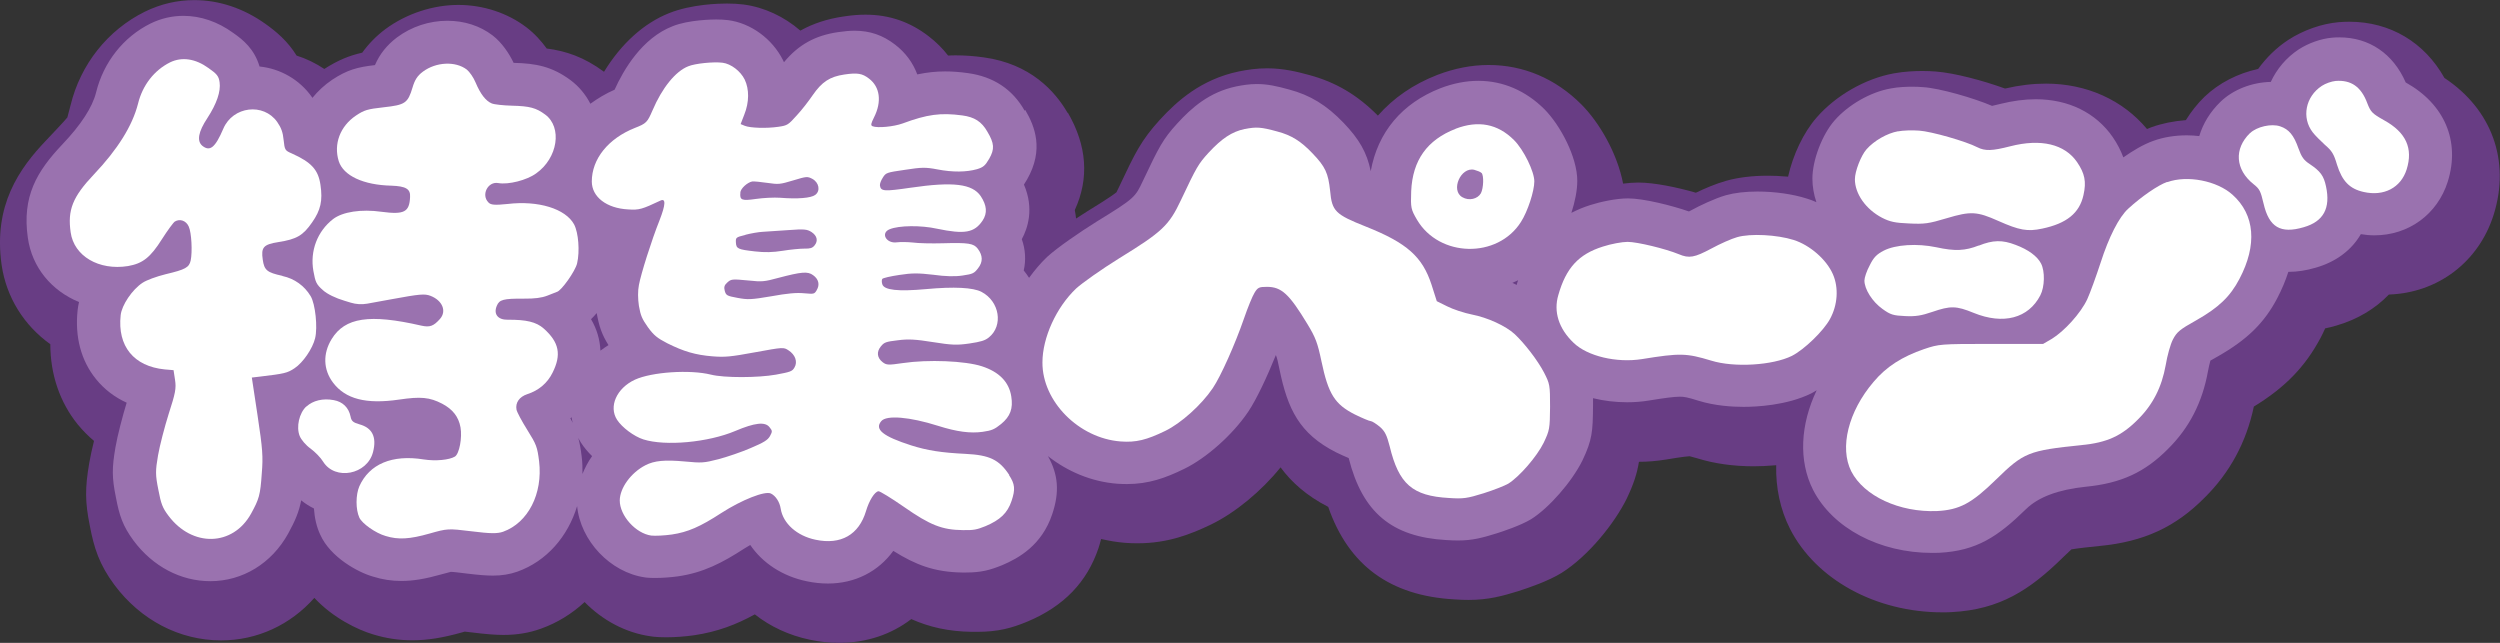 <?xml version="1.0" encoding="UTF-8"?>
<svg xmlns="http://www.w3.org/2000/svg" id="b" data-name="レイヤー 2" width="233.49" height="60.04" viewBox="0 0 233.49 60.04">
  <rect x="0" y="0" width="233.49" height="60.04" fill="#333333" stroke="none"/>
  <defs>
    <style>
      .d {
        fill: #fff;
      }

      .d, .e, .f {
        fill-rule: evenodd;
      }

      .e {
        fill: #683d84;
      }

      .f {
        fill: #9a72af;
      }
    </style>
  </defs>
  <g id="c" data-name="レイヤー 3">
    <g>
      <path class="e" d="M99.72,10.56c-1.18-2.05-3.49-4.6-7.83-5.2-.93-.13-1.78-.19-2.59-.19-.25,0-.5,0-.75.02-.51-.66-1.11-1.26-1.8-1.79-1.77-1.37-3.71-2.03-5.92-2.03-.63,0-1.26.05-2.05.17-1.5.22-2.83.65-4.03,1.32-1.51-1.31-3.38-2.19-5.31-2.44-.48-.06-.99-.09-1.55-.09-.74,0-3.3.06-5.38.89-2.38.94-4.49,2.86-6.1,5.49-.01,0-.02-.02-.03-.03-1.82-1.34-3.52-1.92-5.32-2.15-.49-.68-1.12-1.39-1.91-1.99-1.77-1.34-4.02-2.08-6.35-2.08s-4.82.79-6.82,2.27c-.85.64-1.56,1.37-2.15,2.19-1.21.27-2.28.71-3.54,1.52-.8-.53-1.67-.96-2.59-1.25-.83-1.35-1.92-2.26-2.91-2.96-2.03-1.45-4.32-2.22-6.64-2.22-1.59,0-3.12.35-4.62,1.08-3.48,1.72-6.02,4.94-6.94,8.74-.1.41-.22.86-.3,1.14-.35.42-1.15,1.26-1.99,2.15C1.81,15.73-.64,19.17.15,24.73c.44,3.07,2.12,5.68,4.55,7.42,0,2.82.89,5.43,2.56,7.49.46.56.97,1.08,1.52,1.54-.18.73-.34,1.45-.44,2.04-.41,2.37-.4,3.65.05,5.89.4,2.1.88,3.6,2.29,5.51,2.46,3.3,6.09,5.19,9.97,5.19h0c3.39,0,6.48-1.46,8.71-3.97,1.74,1.87,4.04,2.98,5.49,3.41,1.21.37,2.4.55,3.65.55,1.42,0,2.86-.23,4.66-.74.09-.03.17-.05.25-.07.19.02.42.05.69.08,1.31.16,2.16.23,2.94.23,1.25,0,2.38-.19,3.47-.58,1.55-.55,2.92-1.41,4.09-2.49,1.65,1.68,3.81,2.87,6.18,3.2l.3.04c.29.03.68.05,1.13.05.84,0,1.79-.07,2.62-.19,2.17-.32,3.94-1,5.67-1.95,1.44,1.14,3.19,1.96,5.15,2.37.91.19,1.82.29,2.7.29,2.58,0,4.9-.79,6.76-2.22,1.69.75,3.47,1.16,5.67,1.19.18,0,.49,0,.49,0,1.95,0,3.21-.35,4.62-.93l.1-.04c3.38-1.43,5.54-3.68,6.61-6.86.09-.28.17-.56.24-.84.74.17,1.49.3,2.26.36.4.03.78.04,1.15.04,2.84,0,4.97-.85,6.85-1.75,2.27-1.1,4.71-3.12,6.5-5.34,1.01,1.37,2.42,2.65,4.45,3.69,1.9,5.47,5.78,8.3,11.78,8.64.52.04.96.05,1.34.05,1.84,0,3.17-.37,4.63-.82.97-.31,2.79-.93,4.04-1.7,2.53-1.59,4.96-4.65,6.09-6.94.65-1.36.97-2.36,1.14-3.44.82,0,1.64-.07,2.46-.2.46-.08,1.82-.3,2.28-.32.1.02.31.08.76.21,1.55.48,3.31.73,5.24.73h0c.55,0,1.27-.03,2.08-.1-.05,2.09.37,4.12,1.29,5.94,2.42,4.74,8.01,7.8,14.24,7.8.25,0,.5,0,.83-.02,4.56-.23,7.36-2.11,10.39-5.08.36-.35.63-.61.82-.78.67-.12,2.04-.26,2.65-.32,4.13-.4,7.08-1.77,9.79-4.51,2.35-2.32,3.9-5.18,4.6-8.51,2.93-1.78,4.82-3.75,6.25-6.45.15-.28.28-.57.41-.85.35-.07.69-.16,1.04-.26,2-.58,3.65-1.59,4.91-2.9,4.59-.16,8.4-3.05,9.79-7.46,1.58-5.05-.19-9.85-4.6-12.77-1.86-3.32-5.06-5.25-8.88-5.25-.29,0-.59.01-.98.04-1.6.14-3.31.74-4.73,1.66-1.11.73-2.05,1.66-2.81,2.71-1.89.41-3.66,1.31-5.01,2.6-.69.67-1.26,1.41-1.74,2.18-1.15.09-2.24.31-3.21.66-.14.05-.28.12-.42.17-2.25-2.7-5.62-4.24-9.44-4.24-1.22,0-2.49.15-3.82.46-2.03-.74-4.73-1.46-6.46-1.59-.38-.03-.81-.05-1.24-.05-.68,0-1.7.04-2.67.22-2.67.48-5.44,2.07-7.22,4.12-1.24,1.41-2.22,3.51-2.67,5.53-.77-.07-1.43-.09-1.9-.09-1.47,0-2.79.17-3.86.47-.98.27-2.07.74-2.85,1.12-1.76-.51-3.89-.95-5.38-.95-.46,0-.94.04-1.42.1-.54-2.83-2.22-5.72-3.9-7.4-2.41-2.41-5.4-3.68-8.65-3.68-1.59,0-3.2.31-4.81.93-2.24.87-4.1,2.16-5.54,3.8-1.93-1.94-3.94-3.13-6.44-3.8-1.1-.3-2.39-.62-3.91-.62-1.02,0-1.86.14-2.63.29-3.54.74-5.79,2.78-7.37,4.5-1.77,1.94-2.33,3.12-3.83,6.3-.12.25-.2.4-.24.49-.53.43-2.12,1.41-2.71,1.77-.3.19-.67.42-1.06.68-.04-.26-.06-.53-.12-.79,1.36-2.96,1.14-6.02-.65-9.1Z"></path>
      <path class="f" d="M95.7,10.34c-1.13-2-2.91-3.18-5.29-3.51-.78-.11-1.47-.16-2.13-.16-.87,0-1.71.09-2.61.28-.4-1.08-1.1-2.04-2.07-2.78-1.15-.89-2.36-1.3-3.78-1.3-.45,0-.93.04-1.54.13-2.14.31-3.7,1.17-5.06,2.81-.03-.06-.06-.12-.09-.19-1-2-3.01-3.47-5.14-3.74-.34-.04-.7-.06-1.11-.06-.26,0-2.57.02-4.06.63-2.86,1.11-4.58,4.07-5.42,5.93-.83.36-1.57.81-2.26,1.31-.44-.86-1.07-1.62-1.86-2.21-1.74-1.28-3.23-1.56-5.31-1.61-.4-.85-1.09-1.89-1.96-2.56-1.18-.9-2.64-1.37-4.23-1.37-1.68,0-3.34.54-4.71,1.56-.94.72-1.6,1.54-2.05,2.58-1.63.19-2.58.43-4.01,1.38-.71.48-1.32,1.05-1.83,1.68-.02-.03-.04-.06-.06-.09-1.14-1.61-2.93-2.64-4.88-2.84-.48-1.63-1.53-2.49-2.45-3.13-1.44-1.05-3.05-1.6-4.65-1.6-1.06,0-2.08.23-3.07.71-2.55,1.26-4.41,3.63-5.1,6.46q-.53,2.08-3.14,4.83c-2.4,2.53-3.78,4.87-3.23,8.73.39,2.77,2.22,4.95,4.78,6-.06.25-.1.5-.13.75-.27,2.5.32,4.73,1.72,6.45.76.94,1.72,1.68,2.86,2.2-.39,1.28-.86,3.07-1.05,4.18-.33,1.93-.33,2.81.04,4.64.32,1.7.64,2.69,1.66,4.07,1.79,2.4,4.4,3.78,7.16,3.78h0c3.02,0,5.73-1.66,7.27-4.44.67-1.22,1.01-2.03,1.22-3.11.37.3.76.55,1.19.76.06.89.25,1.74.59,2.45.94,2.1,3.51,3.51,4.92,3.91.88.28,1.75.41,2.66.41,1.08,0,2.23-.19,3.71-.61.35-.1.79-.22.9-.24.23,0,.87.08,1.43.15,1.16.14,1.88.2,2.5.2.85,0,1.58-.12,2.29-.37,2.72-.97,4.71-3.26,5.58-6.12.31,3.22,3.09,6.2,6.35,6.66l.16.02c.2.02.47.03.79.03.66,0,1.46-.06,2.11-.15,2.36-.34,4.13-1.25,6.21-2.6.19-.12.37-.23.55-.33,1.14,1.68,3.01,2.92,5.28,3.39.67.14,1.34.21,1.98.21,2.53,0,4.7-1.12,6.1-3.05,2.08,1.31,3.85,1.98,6.4,2.02h.42c1.39,0,2.23-.23,3.36-.69,1.53-.65,3.69-1.85,4.66-4.75.7-2.07.57-3.72-.4-5.43,1.83,1.44,4.08,2.4,6.49,2.58.31.02.6.03.89.03,2.01,0,3.59-.56,5.33-1.41,2.09-1.01,4.56-3.21,6-5.35.78-1.16,1.77-3.28,2.58-5.29.12.29.2.65.34,1.35.76,3.67,1.83,5.99,5.29,7.74.45.22.83.39,1.17.53,1.28,5.08,4.03,7.37,9.11,7.66.43.03.79.04,1.11.04,1.35,0,2.29-.26,3.58-.66.52-.16,2.27-.74,3.24-1.33,1.66-1.04,3.8-3.48,4.79-5.48.92-1.93.97-2.7.99-5.08,0-.27,0-.51,0-.74,1.01.25,2.09.38,3.19.38.68,0,1.35-.05,2.02-.16,1.41-.23,2.34-.36,2.91-.36.38,0,.69.05,1.74.38,1.51.47,3.12.57,4.2.57h0c1.14,0,4.02-.12,6.33-1.26.16-.08.33-.19.5-.29-1.53,3.2-1.71,6.59-.34,9.3,1.83,3.58,6.2,5.89,11.12,5.89.2,0,.41,0,.65-.01,3.51-.18,5.49-1.51,8.12-4.08q1.73-1.69,5.58-2.09c3.29-.32,5.52-1.35,7.67-3.52,1.99-1.97,3.22-4.34,3.75-7.3.06-.34.15-.7.22-.96.15-.09.36-.21.67-.38,2.75-1.56,4.37-3.14,5.58-5.46.43-.82.77-1.64,1.03-2.45.02,0,.03,0,.05,0h0c.79,0,1.62-.13,2.51-.39,1.92-.55,3.36-1.66,4.21-3.13.42.07.84.11,1.26.11,3.21,0,5.9-1.97,6.86-5.02,1.18-3.78-.3-7.24-3.93-9.26-1.17-2.69-3.41-4.21-6.2-4.21-.2,0-.41,0-.67.03-1.04.09-2.2.5-3.13,1.1-1.15.76-2.04,1.82-2.6,3.03-1.78.04-3.52.72-4.7,1.86-.96.93-1.63,2.03-1.98,3.2-.38-.04-.77-.07-1.16-.07-1.13,0-2.2.18-3.11.51-.95.33-1.95.94-2.82,1.55-.24-.64-.56-1.27-1-1.91-1.58-2.27-4.13-3.52-7.18-3.52-1.05,0-2.16.15-3.33.44-.35.09-.59.14-.75.18-1.67-.72-4.91-1.66-6.45-1.75-.31-.03-.65-.04-1-.04-.45,0-1.31.02-2,.16-1.9.33-3.97,1.52-5.26,2.99-1.16,1.32-2.07,3.71-2.07,5.43,0,.74.13,1.48.37,2.2-.29-.13-.58-.24-.88-.33-1.31-.42-2.99-.66-4.62-.66-1.14,0-2.14.12-2.93.34-1.07.3-2.55,1.02-3.22,1.39-.09.05-.18.09-.25.13-1.58-.55-4.23-1.22-5.7-1.22-1.1,0-2.57.32-3.51.62-.64.2-1.22.45-1.77.73.33-1.02.55-2.09.55-2.99,0-2.23-1.6-5.21-3.07-6.69-1.74-1.73-3.87-2.65-6.17-2.65-1.15,0-2.34.23-3.54.69-3.59,1.4-5.86,4.11-6.51,7.75-.36-1.76-1.08-2.99-2.53-4.51-1.59-1.66-3.13-2.6-5.1-3.12-1.16-.32-2.02-.51-3.01-.51-.72,0-1.35.11-1.91.22-2.55.53-4.21,2.03-5.5,3.44-1.37,1.49-1.73,2.22-3.25,5.43-.69,1.46-.74,1.58-4.27,3.74-1.6,1-3.7,2.44-4.66,3.32-.62.59-1.17,1.25-1.68,1.95-.16-.24-.32-.47-.5-.69.22-.96.16-1.96-.18-2.92.55-1.01,1.17-2.85.2-5.1.1-.16.2-.32.3-.49,1.58-2.78.72-4.95-.18-6.48ZM53.38,38.96c.03.18.06.35.11.53-.07-.14-.14-.27-.22-.42.04-.03.08-.07.12-.11ZM54.4,44.29c.01-.56,0-1.12-.08-1.7-.08-.68-.18-1.21-.31-1.69.08.16.17.32.27.47.27.42.62.84,1.02,1.23-.38.53-.67,1.1-.91,1.69ZM56.08,32.76c-.05-1.03-.33-2.02-.88-2.95.19-.18.36-.37.53-.57,0,0,0,0,0,0,.22,1.24.49,2.03,1.1,2.99-.26.16-.51.34-.75.52ZM141.7,26.43c-.02.06-.02.12-.04.18-.13-.07-.27-.13-.41-.19.18-.08.36-.16.54-.25-.03.09-.06.16-.09.25Z"></path>
      <g>
        <path class="d" d="M162.24,22.15c-.51.14-1.59.62-2.4,1.06-1.59.85-2.08.94-3.05.53-1.24-.51-3.88-1.15-4.78-1.15-.51,0-1.55.19-2.31.44-2.26.71-3.44,1.99-4.16,4.53-.46,1.55.04,3.14,1.43,4.46,1.29,1.25,4.02,1.89,6.37,1.52,3.58-.58,4.16-.56,6.48.14,2.15.67,5.75.44,7.53-.44,1.15-.58,2.96-2.33,3.56-3.44.72-1.31.83-2.91.28-4.18-.6-1.38-2.15-2.73-3.67-3.21-1.55-.49-4.04-.62-5.28-.26Z"></path>
        <path class="d" d="M94.26,44.36c-.94-1.43-1.84-1.86-4.07-1.97-2.28-.11-3.59-.32-5.08-.79-2.65-.85-3.46-1.5-2.8-2.27.48-.58,2.65-.4,5.3.44,1.76.56,3.03.72,4.17.56.86-.12,1.11-.24,1.72-.73.86-.71,1.13-1.44.95-2.57-.21-1.36-1.14-2.3-2.74-2.82-1.56-.51-5.04-.65-7.39-.3-1.36.2-1.52.19-1.88-.08-.52-.4-.6-.96-.17-1.48.31-.38.47-.44,1.58-.57.97-.13,1.66-.09,3.28.17,1.76.28,2.23.3,3.41.13,1.07-.16,1.45-.27,1.82-.57,1.36-1.1,1-3.36-.69-4.25-.78-.41-2.56-.5-5.17-.26-2.62.24-3.94.1-4.1-.46-.06-.19-.06-.4,0-.49.07-.09.77-.25,1.58-.37,1.21-.19,1.79-.18,3.18-.02,1.14.16,2.05.18,2.75.07.95-.14,1.07-.2,1.44-.68.46-.59.45-1.18-.03-1.82-.38-.5-.87-.58-3.27-.51-1.05.03-2.31,0-2.8-.07-.49-.05-1.14-.06-1.47-.02-1.01.15-1.57-.87-.69-1.22.87-.36,2.92-.38,4.42-.05,2.59.54,3.49.38,4.26-.76.46-.7.4-1.41-.18-2.29-.79-1.14-2.56-1.36-6.53-.78-2.49.36-2.8.35-2.88-.21-.02-.15.1-.47.27-.73.29-.46.34-.48,2.07-.73,1.56-.24,1.92-.25,3.02-.04,1.45.28,2.72.26,3.71-.02.59-.18.76-.33,1.14-.98.51-.9.48-1.42-.18-2.53-.53-.93-1.2-1.36-2.34-1.51-2.02-.27-3.28-.1-5.57.75-.83.3-2.35.45-2.81.26-.19-.08-.15-.25.14-.83.74-1.47.56-2.84-.47-3.62-.63-.49-1.09-.56-2.31-.38-1.34.2-2.08.67-2.95,1.93-.36.53-1.02,1.39-1.49,1.89-.79.88-.87.94-1.7,1.06-1.14.17-2.67.11-3.15-.09l-.39-.16.34-.88c.47-1.17.47-2.38.04-3.28-.39-.79-1.28-1.47-2.06-1.57-.85-.11-2.59.07-3.21.33-1.2.47-2.45,2.03-3.34,4.12-.48,1.11-.57,1.22-1.65,1.64-2.49.99-4.02,2.9-4.02,5,0,1.44,1.38,2.51,3.41,2.61,1.01.07,1.29-.02,2.99-.82.53-.26.5.37-.08,1.85-.74,1.85-1.74,5.02-1.92,6.03-.11.54-.1,1.29,0,1.95.16.91.29,1.21.84,1.99.55.76.88,1.02,1.81,1.5,1.54.77,2.63,1.09,4.22,1.22,1.16.09,1.66.05,3.99-.38,2.63-.48,2.65-.48,3.11-.18.64.41.87,1.08.56,1.6-.21.37-.38.42-1.73.67-1.67.3-4.84.31-6.07,0-1.97-.49-5.52-.25-7.1.47-1.72.8-2.47,2.51-1.67,3.75.46.71,1.58,1.55,2.46,1.83,2.05.65,6.05.28,8.58-.79,1.82-.77,2.78-.88,3.19-.36.28.34.29.4.05.84-.21.37-.56.59-1.81,1.12-.85.37-2.21.83-3.01,1.04-1.36.35-1.55.36-3.14.21-1.86-.17-2.83-.08-3.67.35-1.36.7-2.39,2.13-2.4,3.29,0,1.42,1.49,3.08,2.94,3.28.37.04,1.23,0,1.93-.1,1.48-.22,2.64-.72,4.62-2.01,1.91-1.23,4.07-2.08,4.62-1.82.45.21.83.8.92,1.41.22,1.39,1.52,2.55,3.26,2.91,2.37.5,4.05-.47,4.71-2.68.29-.98.8-1.8,1.16-1.85.12-.02,1.2.64,2.38,1.46,2.45,1.71,3.57,2.15,5.5,2.17,1.01.02,1.3-.04,2.12-.37,1.37-.58,2.05-1.22,2.43-2.35.37-1.1.32-1.58-.24-2.43ZM69.14,17.99c.03-.39.66-.95,1.11-1.04.17-.02.8.04,1.41.13,1.04.15,1.17.15,2.42-.23,1.25-.38,1.33-.38,1.78-.15.64.34.79,1.14.27,1.51-.4.29-1.63.39-3.27.26-.56-.04-1.57.01-2.26.11-1.32.19-1.53.12-1.45-.6ZM69.61,21.93c.5-.13,1.23-.26,1.63-.28.39-.03,1.47-.09,2.4-.16,1.47-.11,1.74-.08,2.15.18.53.35.64.83.28,1.26-.2.24-.4.3-.94.29-.38,0-1.28.08-2.01.2-.95.15-1.68.17-2.62.06-1.59-.18-1.74-.25-1.77-.84-.02-.46,0-.48.89-.7ZM76.28,27.1c-.23.37-.24.37-1.18.29-.7-.07-1.58.01-3.06.28-1.89.32-2.19.33-3.16.15-.98-.18-1.07-.23-1.19-.65-.09-.34-.04-.53.2-.75.4-.37.45-.37,2.05-.22,1.2.13,1.45.11,2.73-.24,2.2-.58,2.77-.63,3.27-.26.52.37.65.89.33,1.41Z"></path>
        <g>
          <path class="d" d="M26.36,25.76c-1.42-.31-1.68-.52-1.82-1.51-.17-1.15.06-1.42,1.46-1.64,1.71-.27,2.3-.61,3.15-1.84.8-1.14,1-2.03.78-3.51-.21-1.41-.84-2.1-2.68-2.93-.63-.27-.66-.32-.76-1.25-.07-.72-.22-1.14-.6-1.69-1.28-1.81-4.13-1.47-5.03.62-.76,1.78-1.25,2.18-1.97,1.6-.52-.45-.37-1.3.47-2.57.89-1.37,1.27-2.5,1.15-3.36-.08-.56-.24-.77-1.03-1.32-1.23-.89-2.49-1.07-3.59-.54-1.49.74-2.58,2.14-3,3.87q-.79,3.09-4.12,6.6c-1.99,2.1-2.47,3.32-2.17,5.41.31,2.22,2.64,3.58,5.35,3.15,1.37-.24,2.09-.79,3.18-2.52.53-.83,1.07-1.56,1.2-1.64.48-.29,1.06-.08,1.3.47.26.57.35,2.35.18,3.17-.15.65-.48.84-2.34,1.28-.85.21-1.79.55-2.17.81-.95.63-1.93,2.07-2.03,3.02-.31,2.89,1.22,4.77,4.11,5.06l.83.07.14.92c.12.78.03,1.24-.59,3.15-.39,1.24-.84,2.97-1,3.89-.25,1.45-.25,1.82.03,3.21.25,1.32.39,1.69.94,2.42,2.22,2.97,6.02,2.88,7.72-.19.75-1.37.86-1.71,1-3.76.13-1.57.08-2.26-.39-5.38l-.54-3.57.77-.09c2.27-.27,2.55-.33,3.22-.78.79-.52,1.69-1.84,1.92-2.8.25-1.02.02-3.2-.41-3.92-.58-.98-1.52-1.65-2.63-1.89Z"></path>
          <path class="d" d="M53.62,20.96c-.8-1.47-3.35-2.25-6.21-1.91-1.19.12-1.56.1-1.79-.14-.71-.71-.05-2,.93-1.81.93.16,2.64-.26,3.53-.91,2.02-1.43,2.45-4.3.84-5.49-.85-.63-1.45-.79-3.11-.83-.79-.02-1.64-.11-1.88-.21-.56-.23-1.06-.88-1.51-1.95-.19-.47-.57-1.01-.82-1.21-1.06-.81-2.87-.72-4.1.19-.52.39-.76.77-.97,1.48-.44,1.46-.68,1.63-2.7,1.85-1.53.17-1.81.26-2.58.77-1.49,1-2.11,2.67-1.61,4.27.44,1.35,2.29,2.22,4.91,2.28,1.35.05,1.8.3,1.75,1.06-.06,1.41-.55,1.66-2.66,1.38-1.9-.27-3.64,0-4.53.68-1.47,1.14-2.17,2.98-1.84,4.85.19,1.06.28,1.25.89,1.79.39.36,1.2.75,2.02.99l.59.18c.49.15,1.02.18,1.53.09l2.25-.41c2.67-.49,3.11-.53,3.66-.32,1.11.43,1.53,1.43.88,2.16-.6.67-.94.8-1.75.62-4.83-1.11-7.12-.76-8.36,1.25-.84,1.36-.79,2.86.12,4.07,1.16,1.54,3.09,2.04,6.17,1.59,2.04-.3,2.85-.22,4.02.38.99.52,1.54,1.22,1.72,2.21.17.97-.11,2.47-.52,2.73-.53.32-1.8.44-2.91.27-2.96-.48-5.09.43-6.02,2.51-.34.79-.35,2.15,0,2.92.25.55,1.51,1.45,2.46,1.72,1.17.36,2.24.3,4.1-.23,1.66-.47,1.72-.48,3.92-.21,1.75.22,2.41.23,2.95.04,2.33-.84,3.72-3.54,3.36-6.58-.17-1.34-.24-1.55-1.11-2.94-.52-.83-.96-1.66-1-1.88-.12-.65.26-1.2,1.01-1.45,1.06-.34,1.88-1.03,2.36-2.01.84-1.68.62-2.83-.83-4.12-.7-.62-1.64-.83-3.36-.82-.92.02-1.35-.53-1.02-1.3.24-.58.59-.68,2.56-.67.96.01,1.62-.07,2.16-.28.43-.17.83-.32.89-.35.41-.09,1.73-1.95,1.89-2.67.26-1.11.13-2.85-.28-3.63Z"></path>
          <path class="d" d="M28.61,37.96c-.67.62-.96,1.92-.62,2.76.14.35.57.86,1.02,1.18.42.31.95.85,1.17,1.22,1.12,1.79,4.12,1.21,4.66-.9.36-1.41-.07-2.26-1.27-2.59-.59-.17-.75-.3-.83-.73-.17-.83-.73-1.38-1.57-1.53-1.01-.19-1.94.04-2.54.59Z"></path>
        </g>
        <g>
          <path class="d" d="M116.24,12.05c-1.18.25-2.13.88-3.37,2.22-.95,1.04-1.11,1.32-2.58,4.43-1.11,2.36-1.75,2.96-5.77,5.43-1.64,1.02-3.44,2.29-4.02,2.82-1.85,1.76-3.14,4.59-3.14,6.9-.02,3.63,3.39,7.08,7.3,7.38,1.43.11,2.43-.14,4.18-.99,1.46-.71,3.37-2.42,4.43-3.99.74-1.09,2.08-4.09,2.91-6.49.35-1.02.79-2.1.99-2.42.3-.49.42-.55,1.16-.55,1.36,0,2.08.67,3.78,3.48.76,1.25.95,1.76,1.31,3.48.64,3.05,1.24,4.01,3.12,4.96.69.34,1.36.62,1.48.62s.51.25.85.53c.48.42.65.78.92,1.82.85,3.53,2.12,4.64,5.54,4.83,1.32.09,1.69.04,3.23-.44.95-.3,1.99-.71,2.31-.9,1.04-.65,2.66-2.52,3.3-3.81.56-1.18.58-1.31.6-3.35,0-2.05-.02-2.15-.56-3.21-.6-1.15-1.82-2.73-2.75-3.6-.83-.76-2.51-1.54-4.01-1.83-.72-.14-1.76-.49-2.29-.76l-.97-.48-.49-1.54c-.85-2.61-2.29-3.9-6.14-5.43-2.84-1.13-3.16-1.43-3.33-3.32-.18-1.68-.44-2.26-1.66-3.53-1.06-1.11-1.94-1.68-3.28-2.03-1.52-.42-1.96-.44-3.03-.23Z"></path>
          <path class="d" d="M135.95,12.03c-2.67,1.04-4.02,2.94-4.15,5.82-.06,1.56-.02,1.71.54,2.67,2.08,3.54,7.53,3.65,9.71.21.63-.98,1.25-2.88,1.25-3.79s-.98-2.94-1.9-3.86c-1.52-1.52-3.34-1.86-5.44-1.06ZM138.37,16.15c.23.23.19,1.42-.06,1.9-.31.54-1.11.73-1.73.37-1.13-.63-.15-2.86,1.11-2.56.27.08.58.19.67.29Z"></path>
        </g>
        <g>
          <path class="d" d="M216.85,8.02c-1.53,1-1.91,2.97-.85,4.34.21.28.73.79,1.14,1.17.65.56.83.84,1.13,1.86.48,1.52,1.17,2.25,2.49,2.54,1.89.43,3.47-.4,4.01-2.1.62-1.97-.05-3.46-2.09-4.59-1.14-.64-1.26-.78-1.58-1.59-.57-1.55-1.52-2.2-2.96-2.09-.39.04-.94.23-1.29.46h0Z"></path>
          <path class="d" d="M210.14,12.43c-1.51,1.47-1.37,3.41.32,4.76.58.46.67.64.95,1.83.51,2.2,1.58,2.84,3.75,2.2,1.85-.53,2.52-1.78,2.08-3.81-.21-1-.53-1.42-1.51-2.08-.57-.37-.77-.66-1.06-1.46-.43-1.24-.9-1.8-1.71-2.07-.82-.28-2.18.03-2.81.63Z"></path>
          <g>
            <path class="d" d="M177.27,12.26c-1.01.18-2.24.88-2.95,1.69-.51.58-1.08,2.05-1.08,2.79,0,1.36,1.02,2.81,2.54,3.6.72.37,1.22.48,2.51.53,1.45.07,1.83.02,3.53-.49,2.24-.67,2.82-.64,4.83.26,1.94.86,2.7,1.01,4.09.71,2.28-.48,3.48-1.45,3.85-3.14.28-1.24.12-2.01-.6-3.07-1.16-1.68-3.37-2.21-6.23-1.48-1.71.44-2.36.46-3.09.09-1.06-.55-4.31-1.48-5.43-1.55-.64-.05-1.52-.02-1.98.07Z"></path>
            <path class="d" d="M202.41,16.99c-.86.3-2.42,1.38-3.63,2.49-.88.79-1.83,2.68-2.59,5.05-.41,1.25-.97,2.81-1.25,3.42-.6,1.29-2.15,3-3.33,3.71l-.79.46h-4.85c-4.8,0-4.87.02-6.26.48-2.06.71-3.53,1.64-4.73,3.07-2.36,2.77-3.19,6.14-2.08,8.35,1.18,2.31,4.5,3.85,8.01,3.71,2.1-.11,3.23-.71,5.52-2.95,2.58-2.52,3.02-2.7,7.99-3.21,2.36-.23,3.72-.85,5.24-2.38,1.41-1.39,2.24-3.03,2.61-5.1.14-.86.44-1.94.67-2.38.37-.71.65-.94,2.19-1.8,2.08-1.18,3.16-2.21,4.02-3.85,1.68-3.18,1.45-6-.64-7.87-1.45-1.31-4.23-1.85-6.09-1.18Z"></path>
            <path class="d" d="M184.8,22.93c-1.25.49-2.19.55-3.97.16-1.78-.37-3.79-.25-4.9.32-.65.34-.94.62-1.31,1.38-.28.51-.49,1.15-.49,1.41,0,.81.74,1.98,1.68,2.65.76.55,1.02.62,2.12.67.97.05,1.52-.04,2.54-.39,1.69-.58,2.22-.58,3.86.09,2.77,1.13,5.12.51,6.23-1.64.41-.79.44-2.24.07-2.96-.35-.69-1.2-1.31-2.38-1.75-1.24-.48-2.12-.46-3.44.07Z"></path>
          </g>
        </g>
      </g>
    </g>
  </g>
</svg>
